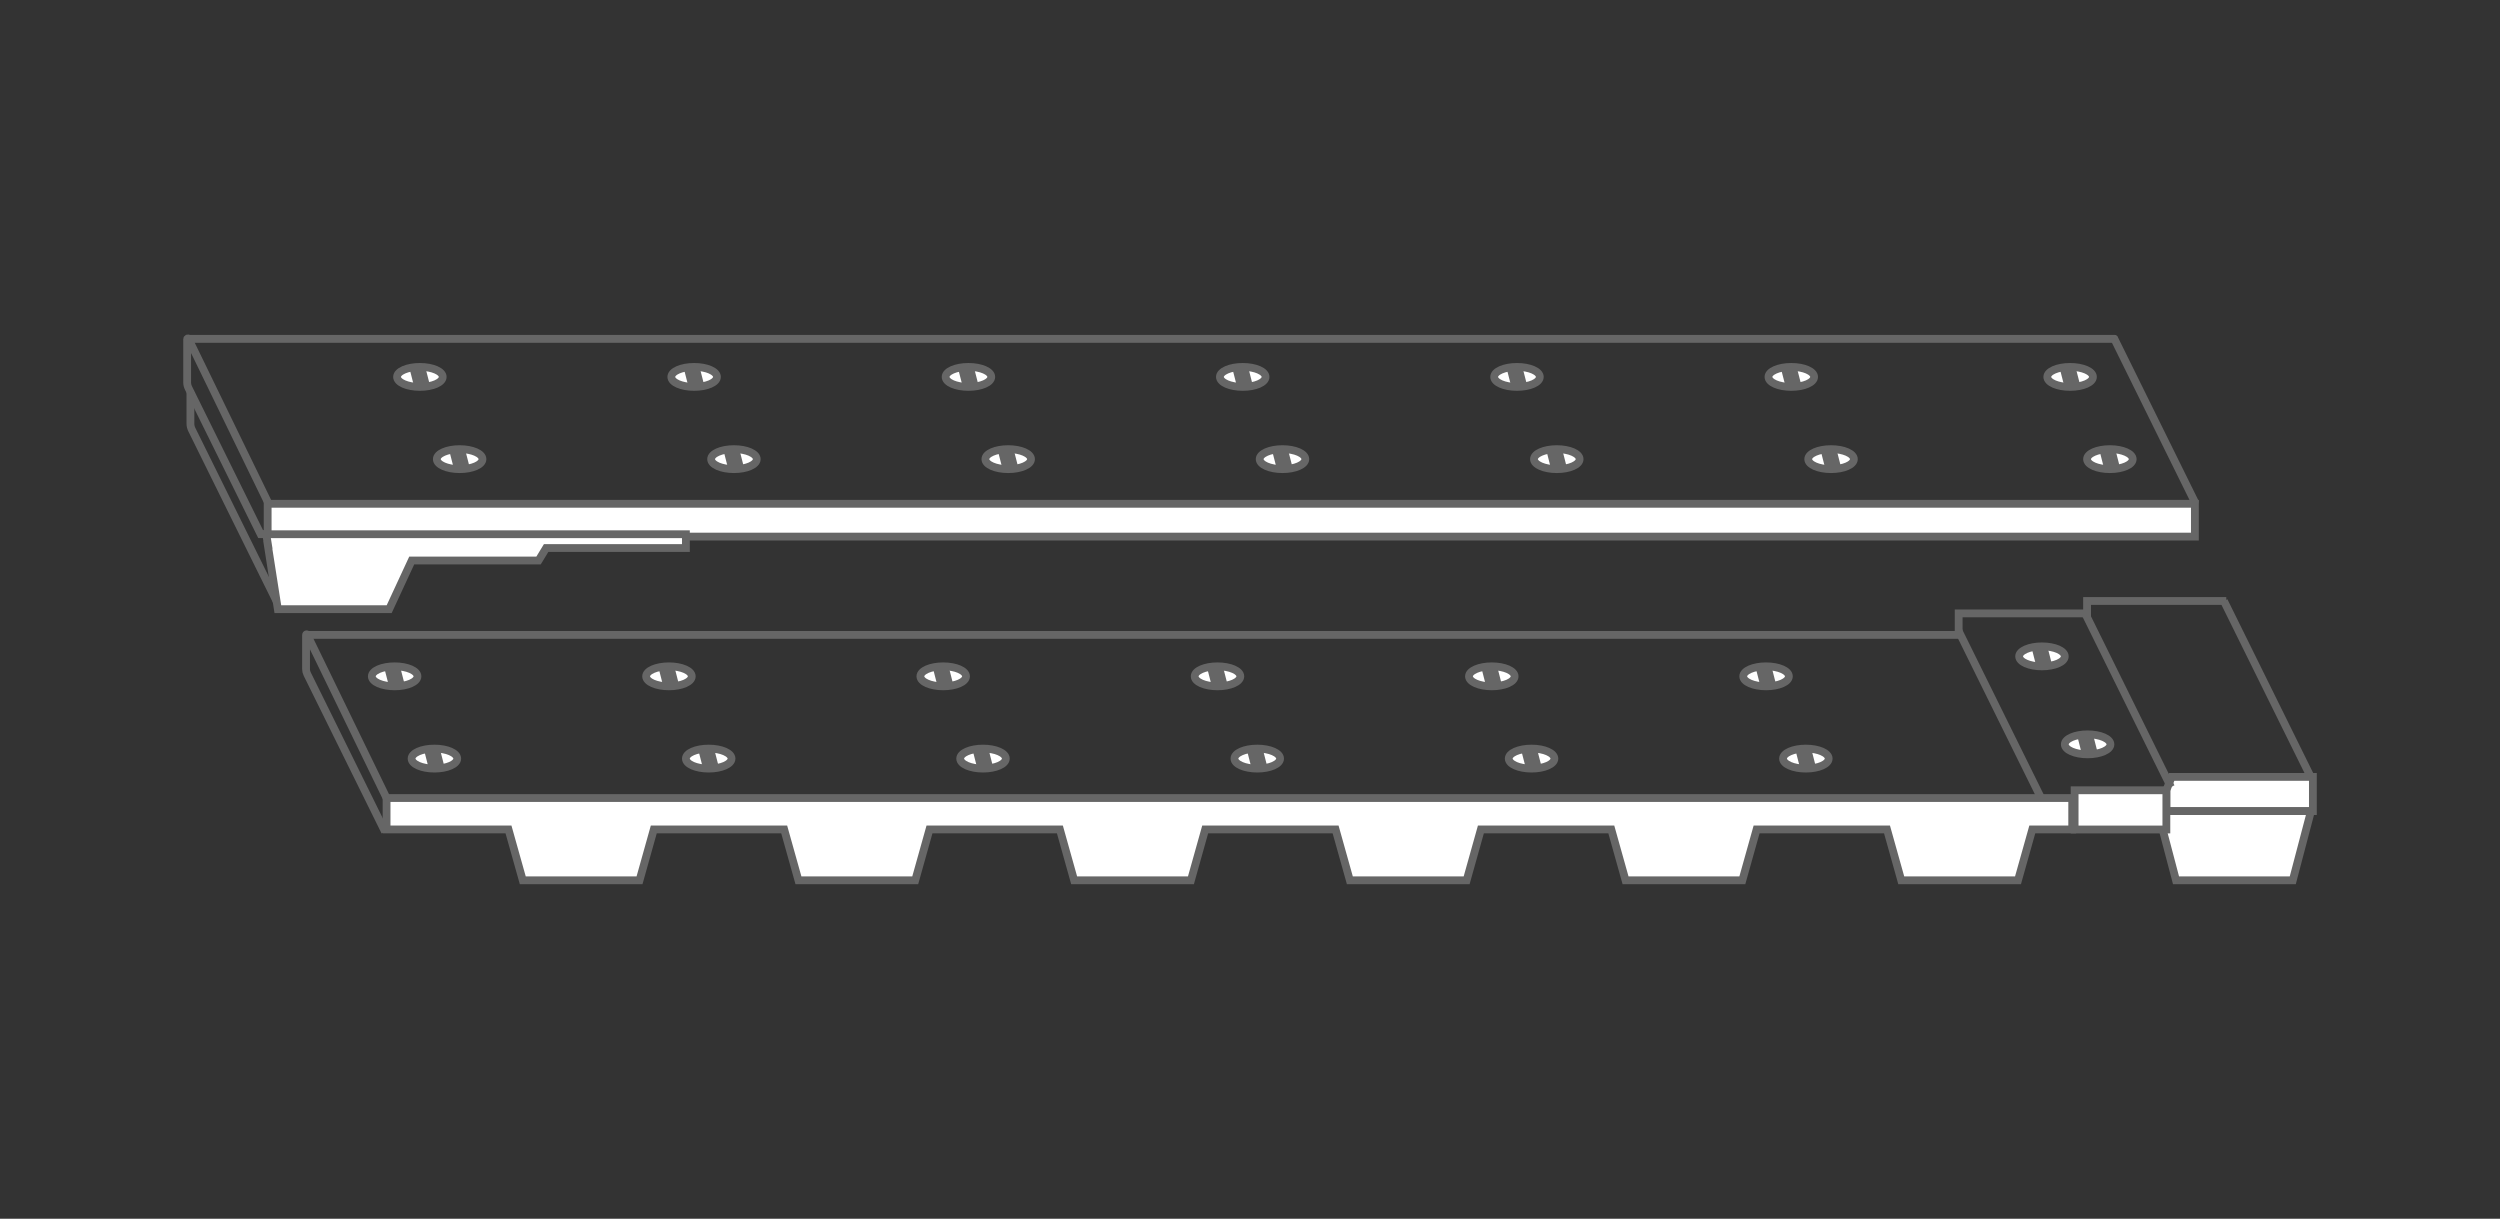 <?xml version="1.0" encoding="UTF-8"?>
<svg id="zeichnung" xmlns="http://www.w3.org/2000/svg" viewBox="0 0 640 312">
  <rect x="0" y="0" width="640" height="312" fill="#333333" stroke="none"/>
  <defs>
    <style>
      .cls-1, .cls-2, .cls-3, .cls-4 {
        stroke: #666;
        stroke-miterlimit: 10;
      }

      .cls-1, .cls-2, .cls-4 {
        stroke-width: 2px;
      }

      .cls-1, .cls-4 {
        fill: none;
      }

      .cls-2, .cls-3 {
        fill: #fff;
      }

      .cls-3 {
        stroke-width: 4px;
      }

      .cls-4 {
        stroke-linecap: round;
      }
    </style>
  </defs>
  <polygon class="cls-2" points="554.58 202.31 555.95 198.88 592.1 198.88 592.1 207.64 554.58 207.64 554.58 202.31"/>
  <path class="cls-1" d="M68.52,128.44l-20.26-41.69c-.09-.18-.35-.12-.35.08v11.03c0,.53.13,1.06.37,1.53l18.45,37.36h2.05"/>
  <path class="cls-4" d="M70.8,153.9l-21.68-43.9c-.24-.47-.37-1-.37-1.53v-7.75"/>
  <line class="cls-1" x1="591.62" y1="199.02" x2="569.32" y2="153.85"/>
  <g>
    <polygon class="cls-2" points="574.95 207.64 569.06 207.64 552.4 207.64 557.06 225.35 569.06 225.35 574.95 225.35 586.95 225.35 591.61 207.64 574.95 207.64"/>
    <polygon class="cls-2" points="98.96 212.33 130.17 212.33 133.83 225.35 145.83 225.35 151.71 225.35 163.72 225.35 167.37 212.33 200.75 212.33 204.4 225.35 216.41 225.35 222.29 225.35 234.3 225.35 237.95 212.33 271.33 212.33 274.98 225.35 286.99 225.35 292.87 225.35 304.88 225.35 308.53 212.33 341.91 212.33 345.56 225.35 357.57 225.35 363.45 225.35 375.46 225.35 379.11 212.33 412.49 212.33 416.14 225.35 428.15 225.35 434.03 225.35 446.04 225.35 449.69 212.33 483.07 212.33 486.72 225.35 498.73 225.35 504.61 225.35 516.61 225.35 520.27 212.33 530.49 212.33 530.49 204.3 98.96 204.3 98.96 212.33"/>
  </g>
  <g>
    <ellipse class="cls-2" cx="181.43" cy="194.2" rx="5.84" ry="2.56"/>
    <line class="cls-3" x1="180.74" y1="191.66" x2="182.05" y2="196.74"/>
  </g>
  <g>
    <ellipse class="cls-2" cx="111.21" cy="194.2" rx="5.84" ry="2.56"/>
    <line class="cls-3" x1="110.53" y1="191.66" x2="111.83" y2="196.74"/>
  </g>
  <g>
    <ellipse class="cls-2" cx="321.86" cy="194.2" rx="5.84" ry="2.56"/>
    <line class="cls-3" x1="321.18" y1="191.66" x2="322.48" y2="196.74"/>
  </g>
  <g>
    <ellipse class="cls-2" cx="251.65" cy="194.2" rx="5.84" ry="2.56"/>
    <line class="cls-3" x1="250.96" y1="191.66" x2="252.26" y2="196.74"/>
  </g>
  <g>
    <ellipse class="cls-2" cx="462.3" cy="194.2" rx="5.84" ry="2.56"/>
    <line class="cls-3" x1="461.61" y1="191.66" x2="462.91" y2="196.74"/>
  </g>
  <g>
    <ellipse class="cls-2" cx="534.43" cy="190.55" rx="5.84" ry="2.56"/>
    <line class="cls-3" x1="533.74" y1="188.01" x2="535.04" y2="193.09"/>
  </g>
  <g>
    <ellipse class="cls-2" cx="522.74" cy="168.03" rx="5.84" ry="2.56"/>
    <line class="cls-3" x1="522.06" y1="165.5" x2="523.36" y2="170.57"/>
  </g>
  <g>
    <ellipse class="cls-2" cx="392.08" cy="194.2" rx="5.84" ry="2.56"/>
    <line class="cls-3" x1="391.39" y1="191.66" x2="392.7" y2="196.74"/>
  </g>
  <g>
    <ellipse class="cls-2" cx="171.25" cy="173.14" rx="5.84" ry="2.56"/>
    <line class="cls-3" x1="170.56" y1="170.61" x2="171.86" y2="175.69"/>
  </g>
  <g>
    <ellipse class="cls-2" cx="101.03" cy="173.14" rx="5.84" ry="2.56"/>
    <line class="cls-3" x1="100.34" y1="170.61" x2="101.65" y2="175.69"/>
  </g>
  <g>
    <ellipse class="cls-2" cx="311.68" cy="173.14" rx="5.84" ry="2.56"/>
    <line class="cls-3" x1="310.99" y1="170.61" x2="312.3" y2="175.69"/>
  </g>
  <g>
    <ellipse class="cls-2" cx="241.46" cy="173.14" rx="5.84" ry="2.56"/>
    <line class="cls-3" x1="240.78" y1="170.61" x2="242.08" y2="175.69"/>
  </g>
  <g>
    <ellipse class="cls-2" cx="452.11" cy="173.14" rx="5.84" ry="2.56"/>
    <line class="cls-3" x1="451.43" y1="170.61" x2="452.73" y2="175.69"/>
  </g>
  <g>
    <ellipse class="cls-2" cx="381.9" cy="173.14" rx="5.84" ry="2.56"/>
    <line class="cls-3" x1="381.21" y1="170.61" x2="382.51" y2="175.69"/>
  </g>
  <g>
    <ellipse class="cls-2" cx="187.89" cy="117.54" rx="5.84" ry="2.56"/>
    <line class="cls-3" x1="187.2" y1="115.01" x2="188.5" y2="120.09"/>
  </g>
  <g>
    <ellipse class="cls-2" cx="117.67" cy="117.54" rx="5.84" ry="2.56"/>
    <line class="cls-3" x1="116.98" y1="115.01" x2="118.29" y2="120.09"/>
  </g>
  <g>
    <ellipse class="cls-2" cx="328.32" cy="117.54" rx="5.84" ry="2.56"/>
    <line class="cls-3" x1="327.63" y1="115.01" x2="328.94" y2="120.09"/>
  </g>
  <g>
    <ellipse class="cls-2" cx="258.1" cy="117.54" rx="5.84" ry="2.56"/>
    <line class="cls-3" x1="257.42" y1="115.01" x2="258.72" y2="120.09"/>
  </g>
  <g>
    <ellipse class="cls-2" cx="468.75" cy="117.54" rx="5.84" ry="2.56"/>
    <line class="cls-3" x1="468.07" y1="115.01" x2="469.37" y2="120.09"/>
  </g>
  <g>
    <ellipse class="cls-2" cx="398.54" cy="117.54" rx="5.84" ry="2.56"/>
    <line class="cls-3" x1="397.85" y1="115.01" x2="399.15" y2="120.09"/>
  </g>
  <g>
    <ellipse class="cls-2" cx="177.7" cy="96.49" rx="5.84" ry="2.56"/>
    <line class="cls-3" x1="177.02" y1="93.95" x2="178.32" y2="99.03"/>
  </g>
  <g>
    <ellipse class="cls-2" cx="107.49" cy="96.49" rx="5.84" ry="2.56"/>
    <line class="cls-3" x1="106.8" y1="93.95" x2="108.1" y2="99.03"/>
  </g>
  <g>
    <ellipse class="cls-2" cx="318.14" cy="96.49" rx="5.84" ry="2.56"/>
    <line class="cls-3" x1="317.45" y1="93.95" x2="318.75" y2="99.03"/>
  </g>
  <g>
    <ellipse class="cls-2" cx="247.92" cy="96.49" rx="5.84" ry="2.56"/>
    <line class="cls-3" x1="247.23" y1="93.95" x2="248.54" y2="99.03"/>
  </g>
  <g>
    <ellipse class="cls-2" cx="458.57" cy="96.49" rx="5.84" ry="2.56"/>
    <line class="cls-3" x1="457.88" y1="93.95" x2="459.19" y2="99.03"/>
  </g>
  <g>
    <ellipse class="cls-2" cx="540.13" cy="117.54" rx="5.84" ry="2.56"/>
    <line class="cls-3" x1="539.45" y1="115.01" x2="540.75" y2="120.09"/>
  </g>
  <g>
    <ellipse class="cls-2" cx="529.95" cy="96.49" rx="5.84" ry="2.56"/>
    <line class="cls-3" x1="529.26" y1="93.95" x2="530.57" y2="99.03"/>
  </g>
  <g>
    <ellipse class="cls-2" cx="388.35" cy="96.49" rx="5.84" ry="2.56"/>
    <line class="cls-3" x1="387.67" y1="93.95" x2="388.97" y2="99.03"/>
  </g>
  <rect class="cls-2" x="531.1" y="202.31" width="23.49" height="10.04"/>
  <rect class="cls-2" x="68.52" y="128.97" width="493.37" height="8.4"/>
  <polygon class="cls-2" points="175.59 136.76 68.17 136.76 68.6 139.48 68.55 139.48 71.13 155.95 99.63 155.95 105.4 143.49 137.87 143.49 139.81 140.29 175.59 140.29 175.59 136.76"/>
  <path class="cls-1" d="M98.58,212.92l-19.94-40.38c-.19-.38-.29-.8-.29-1.22v-8.79c0-.16.21-.21.28-.06l20.33,41.83"/>
  <line class="cls-1" x1="522.42" y1="204.09" x2="501.21" y2="161.13"/>
  <line class="cls-1" x1="555.76" y1="201.48" x2="533.74" y2="156.89"/>
  <line class="cls-4" x1="561.83" y1="128.4" x2="541.27" y2="86.74"/>
  <polyline class="cls-1" points="78.35 162.53 501.42 162.53 501.42 157.03 534.29 157.03 534.29 153.85 569.93 153.85"/>
  <line class="cls-4" x1="48.26" y1="86.75" x2="541.23" y2="86.75"/>
</svg>